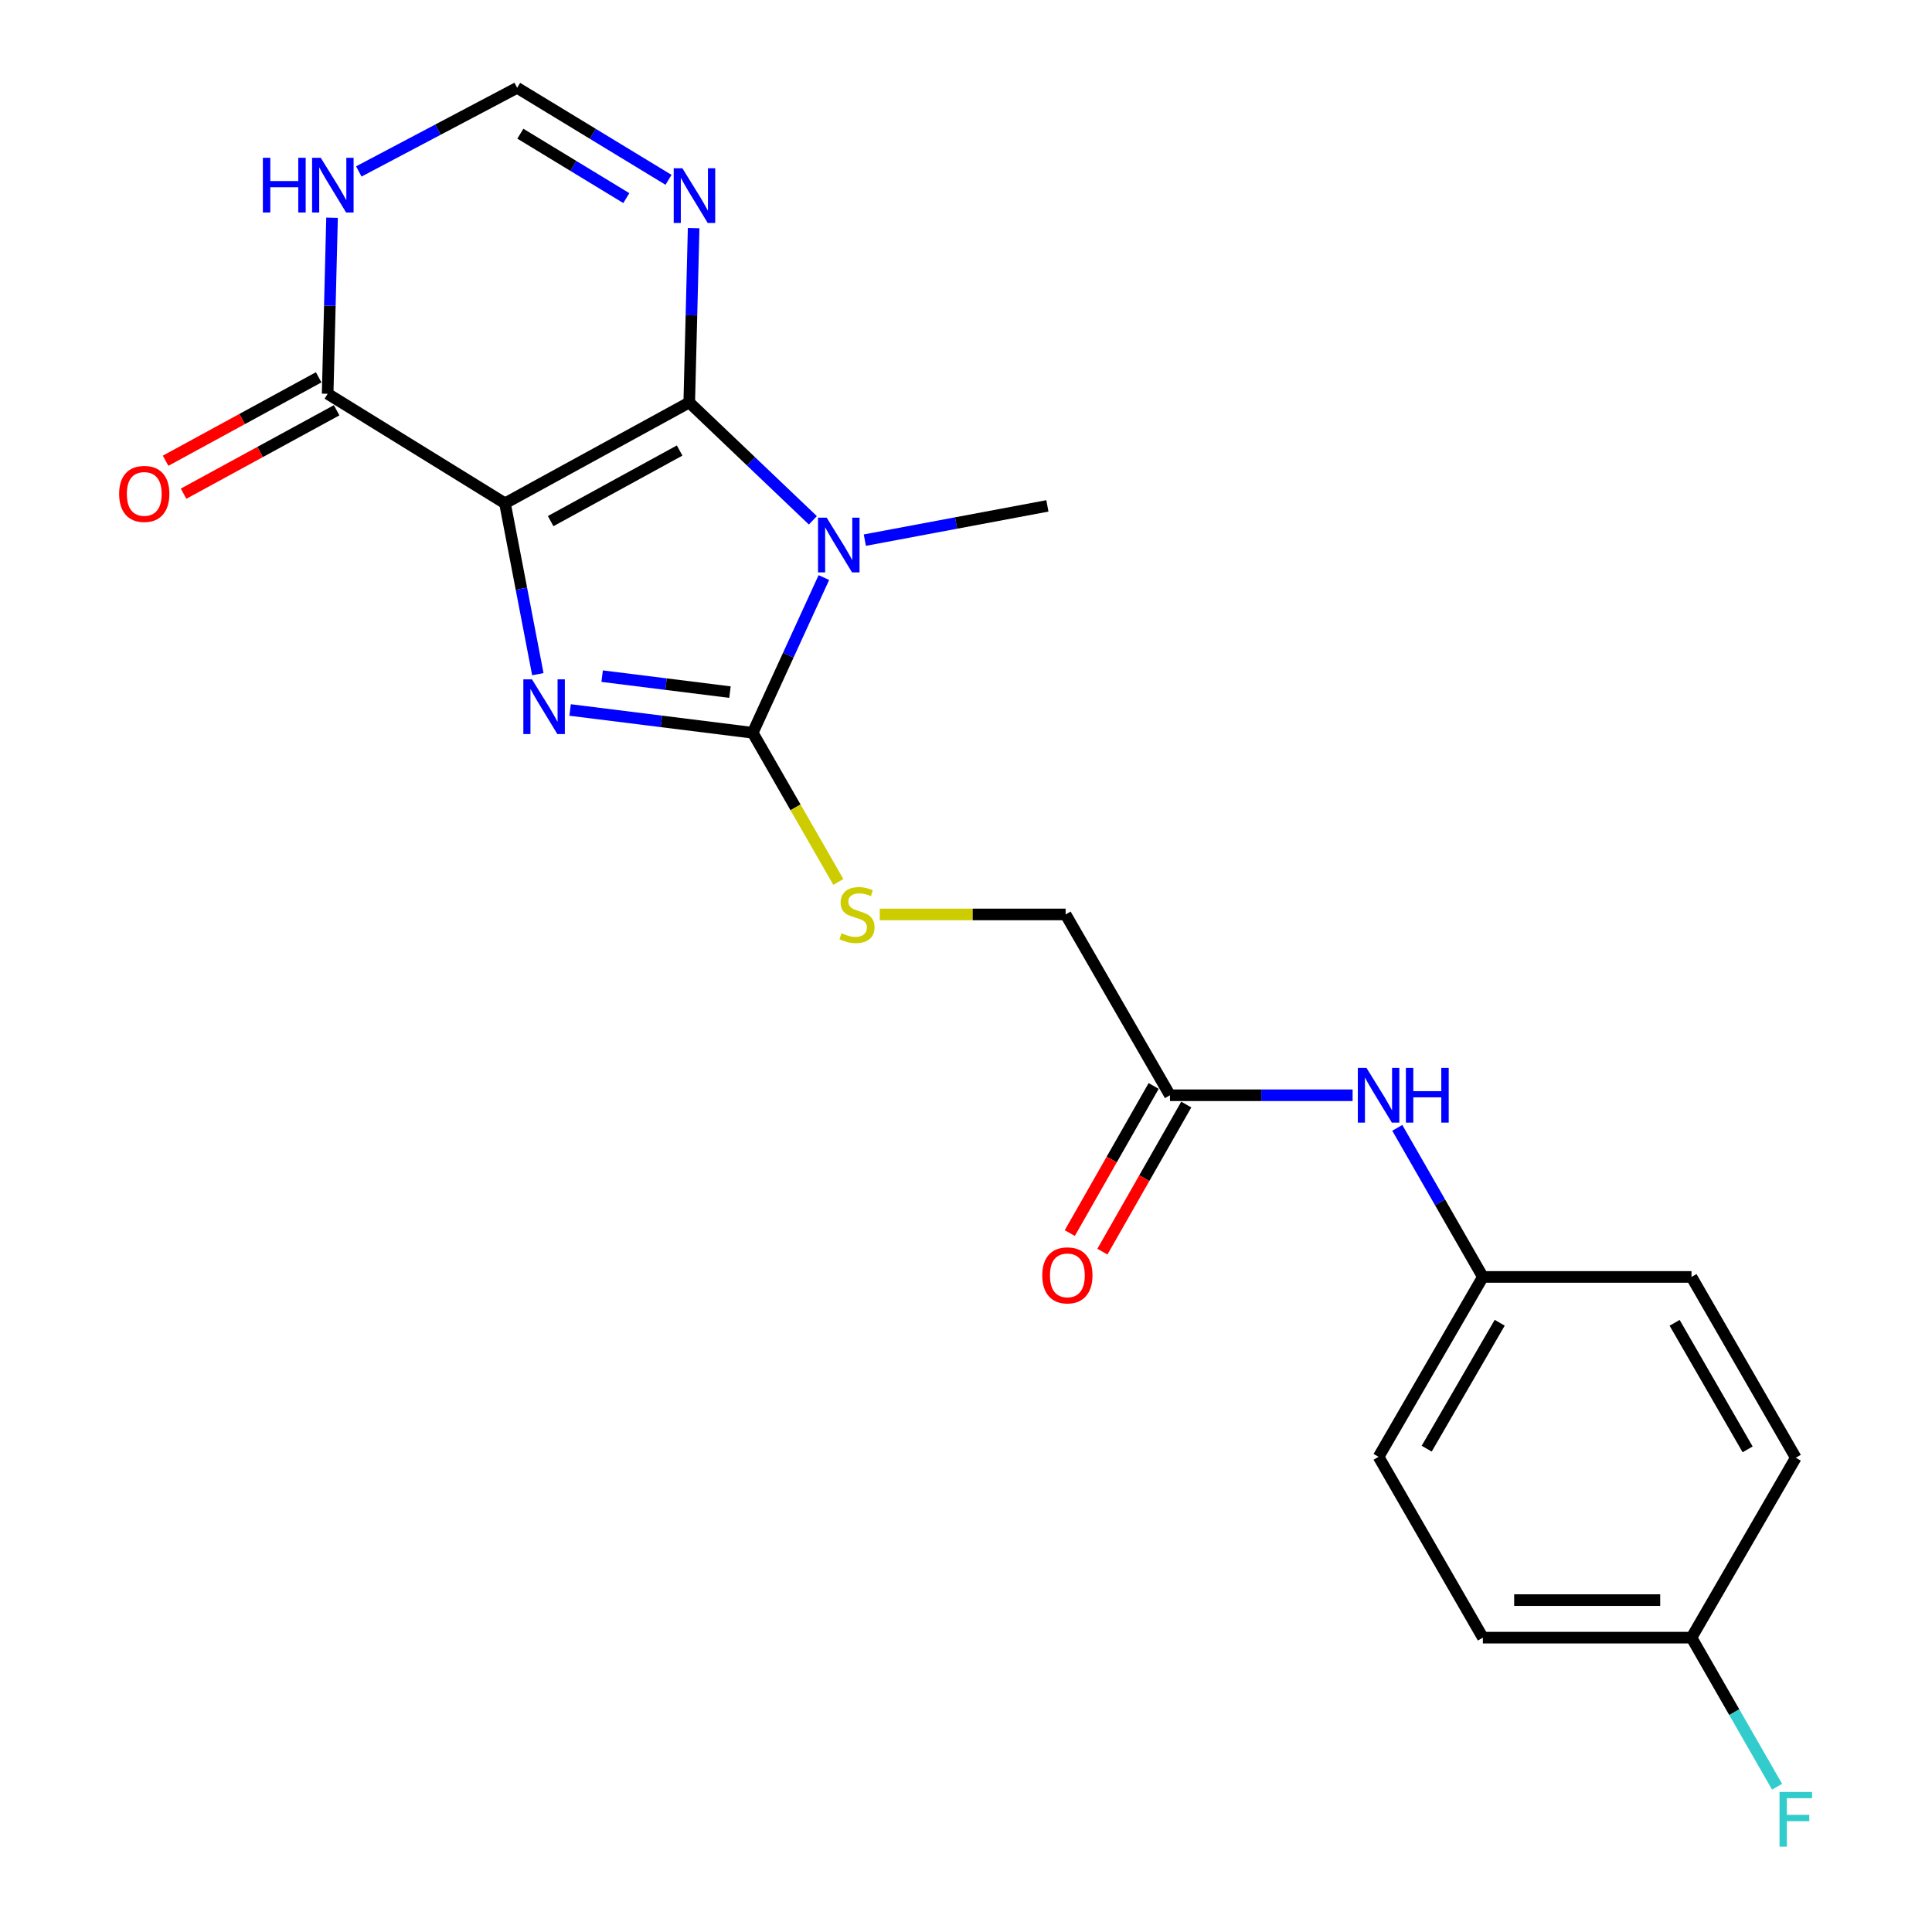 <?xml version='1.0' encoding='iso-8859-1'?>
<svg version='1.1' baseProfile='full'
              xmlns='http://www.w3.org/2000/svg'
                      xmlns:rdkit='http://www.rdkit.org/xml'
                      xmlns:xlink='http://www.w3.org/1999/xlink'
                  xml:space='preserve'
width='1000px' height='1000px' viewBox='0 0 1000 1000'>
<!-- END OF HEADER -->
<rect style='opacity:1.0;fill:#FFFFFF;stroke:none' width='1000' height='1000' x='0' y='0'> </rect>
<path class='bond-0' d='M 261.381,260.518 L 356.752,208.314' style='fill:none;fill-rule:evenodd;stroke:#000000;stroke-width:6px;stroke-linecap:butt;stroke-linejoin:miter;stroke-opacity:1' />
<path class='bond-0' d='M 285.016,269.731 L 351.776,233.189' style='fill:none;fill-rule:evenodd;stroke:#000000;stroke-width:6px;stroke-linecap:butt;stroke-linejoin:miter;stroke-opacity:1' />
<path class='bond-2' d='M 261.381,260.518 L 269.882,304.738' style='fill:none;fill-rule:evenodd;stroke:#000000;stroke-width:6px;stroke-linecap:butt;stroke-linejoin:miter;stroke-opacity:1' />
<path class='bond-2' d='M 269.882,304.738 L 278.383,348.958' style='fill:none;fill-rule:evenodd;stroke:#0000FF;stroke-width:6px;stroke-linecap:butt;stroke-linejoin:miter;stroke-opacity:1' />
<path class='bond-5' d='M 261.381,260.518 L 169.593,203.824' style='fill:none;fill-rule:evenodd;stroke:#000000;stroke-width:6px;stroke-linecap:butt;stroke-linejoin:miter;stroke-opacity:1' />
<path class='bond-1' d='M 356.752,208.314 L 388.744,238.817' style='fill:none;fill-rule:evenodd;stroke:#000000;stroke-width:6px;stroke-linecap:butt;stroke-linejoin:miter;stroke-opacity:1' />
<path class='bond-1' d='M 388.744,238.817 L 420.737,269.319' style='fill:none;fill-rule:evenodd;stroke:#0000FF;stroke-width:6px;stroke-linecap:butt;stroke-linejoin:miter;stroke-opacity:1' />
<path class='bond-4' d='M 356.752,208.314 L 357.889,163.197' style='fill:none;fill-rule:evenodd;stroke:#000000;stroke-width:6px;stroke-linecap:butt;stroke-linejoin:miter;stroke-opacity:1' />
<path class='bond-4' d='M 357.889,163.197 L 359.026,118.079' style='fill:none;fill-rule:evenodd;stroke:#0000FF;stroke-width:6px;stroke-linecap:butt;stroke-linejoin:miter;stroke-opacity:1' />
<path class='bond-14' d='M 447.637,279.576 L 494.883,270.711' style='fill:none;fill-rule:evenodd;stroke:#0000FF;stroke-width:6px;stroke-linecap:butt;stroke-linejoin:miter;stroke-opacity:1' />
<path class='bond-14' d='M 494.883,270.711 L 542.13,261.845' style='fill:none;fill-rule:evenodd;stroke:#000000;stroke-width:6px;stroke-linecap:butt;stroke-linejoin:miter;stroke-opacity:1' />
<path class='bond-22' d='M 426.434,298.94 L 408.017,339.116' style='fill:none;fill-rule:evenodd;stroke:#0000FF;stroke-width:6px;stroke-linecap:butt;stroke-linejoin:miter;stroke-opacity:1' />
<path class='bond-22' d='M 408.017,339.116 L 389.6,379.292' style='fill:none;fill-rule:evenodd;stroke:#000000;stroke-width:6px;stroke-linecap:butt;stroke-linejoin:miter;stroke-opacity:1' />
<path class='bond-3' d='M 295.081,367.481 L 342.341,373.386' style='fill:none;fill-rule:evenodd;stroke:#0000FF;stroke-width:6px;stroke-linecap:butt;stroke-linejoin:miter;stroke-opacity:1' />
<path class='bond-3' d='M 342.341,373.386 L 389.6,379.292' style='fill:none;fill-rule:evenodd;stroke:#000000;stroke-width:6px;stroke-linecap:butt;stroke-linejoin:miter;stroke-opacity:1' />
<path class='bond-3' d='M 311.669,349.972 L 344.75,354.106' style='fill:none;fill-rule:evenodd;stroke:#0000FF;stroke-width:6px;stroke-linecap:butt;stroke-linejoin:miter;stroke-opacity:1' />
<path class='bond-3' d='M 344.75,354.106 L 377.832,358.24' style='fill:none;fill-rule:evenodd;stroke:#000000;stroke-width:6px;stroke-linecap:butt;stroke-linejoin:miter;stroke-opacity:1' />
<path class='bond-8' d='M 389.6,379.292 L 411.761,417.888' style='fill:none;fill-rule:evenodd;stroke:#000000;stroke-width:6px;stroke-linecap:butt;stroke-linejoin:miter;stroke-opacity:1' />
<path class='bond-8' d='M 411.761,417.888 L 433.921,456.484' style='fill:none;fill-rule:evenodd;stroke:#CCCC00;stroke-width:6px;stroke-linecap:butt;stroke-linejoin:miter;stroke-opacity:1' />
<path class='bond-23' d='M 346.026,93.081 L 306.85,69.268' style='fill:none;fill-rule:evenodd;stroke:#0000FF;stroke-width:6px;stroke-linecap:butt;stroke-linejoin:miter;stroke-opacity:1' />
<path class='bond-23' d='M 306.85,69.268 L 267.674,45.455' style='fill:none;fill-rule:evenodd;stroke:#000000;stroke-width:6px;stroke-linecap:butt;stroke-linejoin:miter;stroke-opacity:1' />
<path class='bond-23' d='M 324.18,102.541 L 296.757,85.871' style='fill:none;fill-rule:evenodd;stroke:#0000FF;stroke-width:6px;stroke-linecap:butt;stroke-linejoin:miter;stroke-opacity:1' />
<path class='bond-23' d='M 296.757,85.871 L 269.334,69.202' style='fill:none;fill-rule:evenodd;stroke:#000000;stroke-width:6px;stroke-linecap:butt;stroke-linejoin:miter;stroke-opacity:1' />
<path class='bond-6' d='M 169.593,203.824 L 170.727,158.259' style='fill:none;fill-rule:evenodd;stroke:#000000;stroke-width:6px;stroke-linecap:butt;stroke-linejoin:miter;stroke-opacity:1' />
<path class='bond-6' d='M 170.727,158.259 L 171.861,112.694' style='fill:none;fill-rule:evenodd;stroke:#0000FF;stroke-width:6px;stroke-linecap:butt;stroke-linejoin:miter;stroke-opacity:1' />
<path class='bond-11' d='M 164.944,195.293 L 125.331,216.884' style='fill:none;fill-rule:evenodd;stroke:#000000;stroke-width:6px;stroke-linecap:butt;stroke-linejoin:miter;stroke-opacity:1' />
<path class='bond-11' d='M 125.331,216.884 L 85.718,238.474' style='fill:none;fill-rule:evenodd;stroke:#FF0000;stroke-width:6px;stroke-linecap:butt;stroke-linejoin:miter;stroke-opacity:1' />
<path class='bond-11' d='M 174.243,212.354 L 134.63,233.945' style='fill:none;fill-rule:evenodd;stroke:#000000;stroke-width:6px;stroke-linecap:butt;stroke-linejoin:miter;stroke-opacity:1' />
<path class='bond-11' d='M 134.63,233.945 L 95.017,255.535' style='fill:none;fill-rule:evenodd;stroke:#FF0000;stroke-width:6px;stroke-linecap:butt;stroke-linejoin:miter;stroke-opacity:1' />
<path class='bond-7' d='M 185.718,88.737 L 226.696,67.096' style='fill:none;fill-rule:evenodd;stroke:#0000FF;stroke-width:6px;stroke-linecap:butt;stroke-linejoin:miter;stroke-opacity:1' />
<path class='bond-7' d='M 226.696,67.096 L 267.674,45.455' style='fill:none;fill-rule:evenodd;stroke:#000000;stroke-width:6px;stroke-linecap:butt;stroke-linejoin:miter;stroke-opacity:1' />
<path class='bond-13' d='M 455.364,473.314 L 503.464,473.314' style='fill:none;fill-rule:evenodd;stroke:#CCCC00;stroke-width:6px;stroke-linecap:butt;stroke-linejoin:miter;stroke-opacity:1' />
<path class='bond-13' d='M 503.464,473.314 L 551.564,473.314' style='fill:none;fill-rule:evenodd;stroke:#000000;stroke-width:6px;stroke-linecap:butt;stroke-linejoin:miter;stroke-opacity:1' />
<path class='bond-9' d='M 605.57,566.904 L 551.564,473.314' style='fill:none;fill-rule:evenodd;stroke:#000000;stroke-width:6px;stroke-linecap:butt;stroke-linejoin:miter;stroke-opacity:1' />
<path class='bond-10' d='M 605.57,566.904 L 652.84,566.904' style='fill:none;fill-rule:evenodd;stroke:#000000;stroke-width:6px;stroke-linecap:butt;stroke-linejoin:miter;stroke-opacity:1' />
<path class='bond-10' d='M 652.84,566.904 L 700.11,566.904' style='fill:none;fill-rule:evenodd;stroke:#0000FF;stroke-width:6px;stroke-linecap:butt;stroke-linejoin:miter;stroke-opacity:1' />
<path class='bond-12' d='M 597.13,562.092 L 575.427,600.161' style='fill:none;fill-rule:evenodd;stroke:#000000;stroke-width:6px;stroke-linecap:butt;stroke-linejoin:miter;stroke-opacity:1' />
<path class='bond-12' d='M 575.427,600.161 L 553.723,638.229' style='fill:none;fill-rule:evenodd;stroke:#FF0000;stroke-width:6px;stroke-linecap:butt;stroke-linejoin:miter;stroke-opacity:1' />
<path class='bond-12' d='M 614.01,571.716 L 592.307,609.784' style='fill:none;fill-rule:evenodd;stroke:#000000;stroke-width:6px;stroke-linecap:butt;stroke-linejoin:miter;stroke-opacity:1' />
<path class='bond-12' d='M 592.307,609.784 L 570.603,647.853' style='fill:none;fill-rule:evenodd;stroke:#FF0000;stroke-width:6px;stroke-linecap:butt;stroke-linejoin:miter;stroke-opacity:1' />
<path class='bond-15' d='M 723.235,583.775 L 745.385,622.356' style='fill:none;fill-rule:evenodd;stroke:#0000FF;stroke-width:6px;stroke-linecap:butt;stroke-linejoin:miter;stroke-opacity:1' />
<path class='bond-15' d='M 745.385,622.356 L 767.534,660.937' style='fill:none;fill-rule:evenodd;stroke:#000000;stroke-width:6px;stroke-linecap:butt;stroke-linejoin:miter;stroke-opacity:1' />
<path class='bond-18' d='M 767.534,660.937 L 875.514,660.937' style='fill:none;fill-rule:evenodd;stroke:#000000;stroke-width:6px;stroke-linecap:butt;stroke-linejoin:miter;stroke-opacity:1' />
<path class='bond-19' d='M 767.534,660.937 L 713.55,754.052' style='fill:none;fill-rule:evenodd;stroke:#000000;stroke-width:6px;stroke-linecap:butt;stroke-linejoin:miter;stroke-opacity:1' />
<path class='bond-19' d='M 776.246,684.65 L 738.457,749.831' style='fill:none;fill-rule:evenodd;stroke:#000000;stroke-width:6px;stroke-linecap:butt;stroke-linejoin:miter;stroke-opacity:1' />
<path class='bond-16' d='M 875.514,847.642 L 767.534,847.642' style='fill:none;fill-rule:evenodd;stroke:#000000;stroke-width:6px;stroke-linecap:butt;stroke-linejoin:miter;stroke-opacity:1' />
<path class='bond-16' d='M 859.317,828.212 L 783.731,828.212' style='fill:none;fill-rule:evenodd;stroke:#000000;stroke-width:6px;stroke-linecap:butt;stroke-linejoin:miter;stroke-opacity:1' />
<path class='bond-17' d='M 875.514,847.642 L 897.663,886.224' style='fill:none;fill-rule:evenodd;stroke:#000000;stroke-width:6px;stroke-linecap:butt;stroke-linejoin:miter;stroke-opacity:1' />
<path class='bond-17' d='M 897.663,886.224 L 919.813,924.805' style='fill:none;fill-rule:evenodd;stroke:#33CCCC;stroke-width:6px;stroke-linecap:butt;stroke-linejoin:miter;stroke-opacity:1' />
<path class='bond-24' d='M 875.514,847.642 L 929.498,754.516' style='fill:none;fill-rule:evenodd;stroke:#000000;stroke-width:6px;stroke-linecap:butt;stroke-linejoin:miter;stroke-opacity:1' />
<path class='bond-21' d='M 875.514,660.937 L 929.498,754.516' style='fill:none;fill-rule:evenodd;stroke:#000000;stroke-width:6px;stroke-linecap:butt;stroke-linejoin:miter;stroke-opacity:1' />
<path class='bond-21' d='M 866.781,684.683 L 904.57,750.189' style='fill:none;fill-rule:evenodd;stroke:#000000;stroke-width:6px;stroke-linecap:butt;stroke-linejoin:miter;stroke-opacity:1' />
<path class='bond-20' d='M 713.55,754.052 L 767.534,847.642' style='fill:none;fill-rule:evenodd;stroke:#000000;stroke-width:6px;stroke-linecap:butt;stroke-linejoin:miter;stroke-opacity:1' />
<path  class='atom-2' d='M 427.89 267.947
L 437.17 282.947
Q 438.09 284.427, 439.57 287.107
Q 441.05 289.787, 441.13 289.947
L 441.13 267.947
L 444.89 267.947
L 444.89 296.267
L 441.01 296.267
L 431.05 279.867
Q 429.89 277.947, 428.65 275.747
Q 427.45 273.547, 427.09 272.867
L 427.09 296.267
L 423.41 296.267
L 423.41 267.947
L 427.89 267.947
' fill='#0000FF'/>
<path  class='atom-3' d='M 275.361 351.639
L 284.641 366.639
Q 285.561 368.119, 287.041 370.799
Q 288.521 373.479, 288.601 373.639
L 288.601 351.639
L 292.361 351.639
L 292.361 379.959
L 288.481 379.959
L 278.521 363.559
Q 277.361 361.639, 276.121 359.439
Q 274.921 357.239, 274.561 356.559
L 274.561 379.959
L 270.881 379.959
L 270.881 351.639
L 275.361 351.639
' fill='#0000FF'/>
<path  class='atom-5' d='M 353.191 87.082
L 362.471 102.082
Q 363.391 103.562, 364.871 106.242
Q 366.351 108.922, 366.431 109.082
L 366.431 87.082
L 370.191 87.082
L 370.191 115.402
L 366.311 115.402
L 356.351 99.002
Q 355.191 97.082, 353.951 94.882
Q 352.751 92.682, 352.391 92.002
L 352.391 115.402
L 348.711 115.402
L 348.711 87.082
L 353.191 87.082
' fill='#0000FF'/>
<path  class='atom-7' d='M 136.061 81.674
L 139.901 81.674
L 139.901 93.713
L 154.381 93.713
L 154.381 81.674
L 158.221 81.674
L 158.221 109.993
L 154.381 109.993
L 154.381 96.913
L 139.901 96.913
L 139.901 109.993
L 136.061 109.993
L 136.061 81.674
' fill='#0000FF'/>
<path  class='atom-7' d='M 166.021 81.674
L 175.301 96.674
Q 176.221 98.153, 177.701 100.833
Q 179.181 103.513, 179.261 103.673
L 179.261 81.674
L 183.021 81.674
L 183.021 109.993
L 179.141 109.993
L 169.181 93.594
Q 168.021 91.674, 166.781 89.474
Q 165.581 87.273, 165.221 86.594
L 165.221 109.993
L 161.541 109.993
L 161.541 81.674
L 166.021 81.674
' fill='#0000FF'/>
<path  class='atom-9' d='M 435.585 483.034
Q 435.905 483.154, 437.225 483.714
Q 438.545 484.274, 439.985 484.634
Q 441.465 484.954, 442.905 484.954
Q 445.585 484.954, 447.145 483.674
Q 448.705 482.354, 448.705 480.074
Q 448.705 478.514, 447.905 477.554
Q 447.145 476.594, 445.945 476.074
Q 444.745 475.554, 442.745 474.954
Q 440.225 474.194, 438.705 473.474
Q 437.225 472.754, 436.145 471.234
Q 435.105 469.714, 435.105 467.154
Q 435.105 463.594, 437.505 461.394
Q 439.945 459.194, 444.745 459.194
Q 448.025 459.194, 451.745 460.754
L 450.825 463.834
Q 447.425 462.434, 444.865 462.434
Q 442.105 462.434, 440.585 463.594
Q 439.065 464.714, 439.105 466.674
Q 439.105 468.194, 439.865 469.114
Q 440.665 470.034, 441.785 470.554
Q 442.945 471.074, 444.865 471.674
Q 447.425 472.474, 448.945 473.274
Q 450.465 474.074, 451.545 475.714
Q 452.665 477.314, 452.665 480.074
Q 452.665 483.994, 450.025 486.114
Q 447.425 488.194, 443.065 488.194
Q 440.545 488.194, 438.625 487.634
Q 436.745 487.114, 434.505 486.194
L 435.585 483.034
' fill='#CCCC00'/>
<path  class='atom-11' d='M 707.29 552.744
L 716.57 567.744
Q 717.49 569.224, 718.97 571.904
Q 720.45 574.584, 720.53 574.744
L 720.53 552.744
L 724.29 552.744
L 724.29 581.064
L 720.41 581.064
L 710.45 564.664
Q 709.29 562.744, 708.05 560.544
Q 706.85 558.344, 706.49 557.664
L 706.49 581.064
L 702.81 581.064
L 702.81 552.744
L 707.29 552.744
' fill='#0000FF'/>
<path  class='atom-11' d='M 727.69 552.744
L 731.53 552.744
L 731.53 564.784
L 746.01 564.784
L 746.01 552.744
L 749.85 552.744
L 749.85 581.064
L 746.01 581.064
L 746.01 567.984
L 731.53 567.984
L 731.53 581.064
L 727.69 581.064
L 727.69 552.744
' fill='#0000FF'/>
<path  class='atom-12' d='M 61.664 255.643
Q 61.664 248.843, 65.025 245.043
Q 68.385 241.243, 74.665 241.243
Q 80.945 241.243, 84.305 245.043
Q 87.665 248.843, 87.665 255.643
Q 87.665 262.523, 84.264 266.443
Q 80.865 270.323, 74.665 270.323
Q 68.424 270.323, 65.025 266.443
Q 61.664 262.563, 61.664 255.643
M 74.665 267.123
Q 78.984 267.123, 81.305 264.243
Q 83.665 261.323, 83.665 255.643
Q 83.665 250.083, 81.305 247.283
Q 78.984 244.443, 74.665 244.443
Q 70.344 244.443, 67.984 247.243
Q 65.665 250.043, 65.665 255.643
Q 65.665 261.363, 67.984 264.243
Q 70.344 267.123, 74.665 267.123
' fill='#FF0000'/>
<path  class='atom-13' d='M 539.471 660.121
Q 539.471 653.321, 542.831 649.521
Q 546.191 645.721, 552.471 645.721
Q 558.751 645.721, 562.111 649.521
Q 565.471 653.321, 565.471 660.121
Q 565.471 667.001, 562.071 670.921
Q 558.671 674.801, 552.471 674.801
Q 546.231 674.801, 542.831 670.921
Q 539.471 667.041, 539.471 660.121
M 552.471 671.601
Q 556.791 671.601, 559.111 668.721
Q 561.471 665.801, 561.471 660.121
Q 561.471 654.561, 559.111 651.761
Q 556.791 648.921, 552.471 648.921
Q 548.151 648.921, 545.791 651.721
Q 543.471 654.521, 543.471 660.121
Q 543.471 665.841, 545.791 668.721
Q 548.151 671.601, 552.471 671.601
' fill='#FF0000'/>
<path  class='atom-18' d='M 921.078 927.515
L 937.918 927.515
L 937.918 930.755
L 924.878 930.755
L 924.878 939.355
L 936.478 939.355
L 936.478 942.635
L 924.878 942.635
L 924.878 955.835
L 921.078 955.835
L 921.078 927.515
' fill='#33CCCC'/>
</svg>
